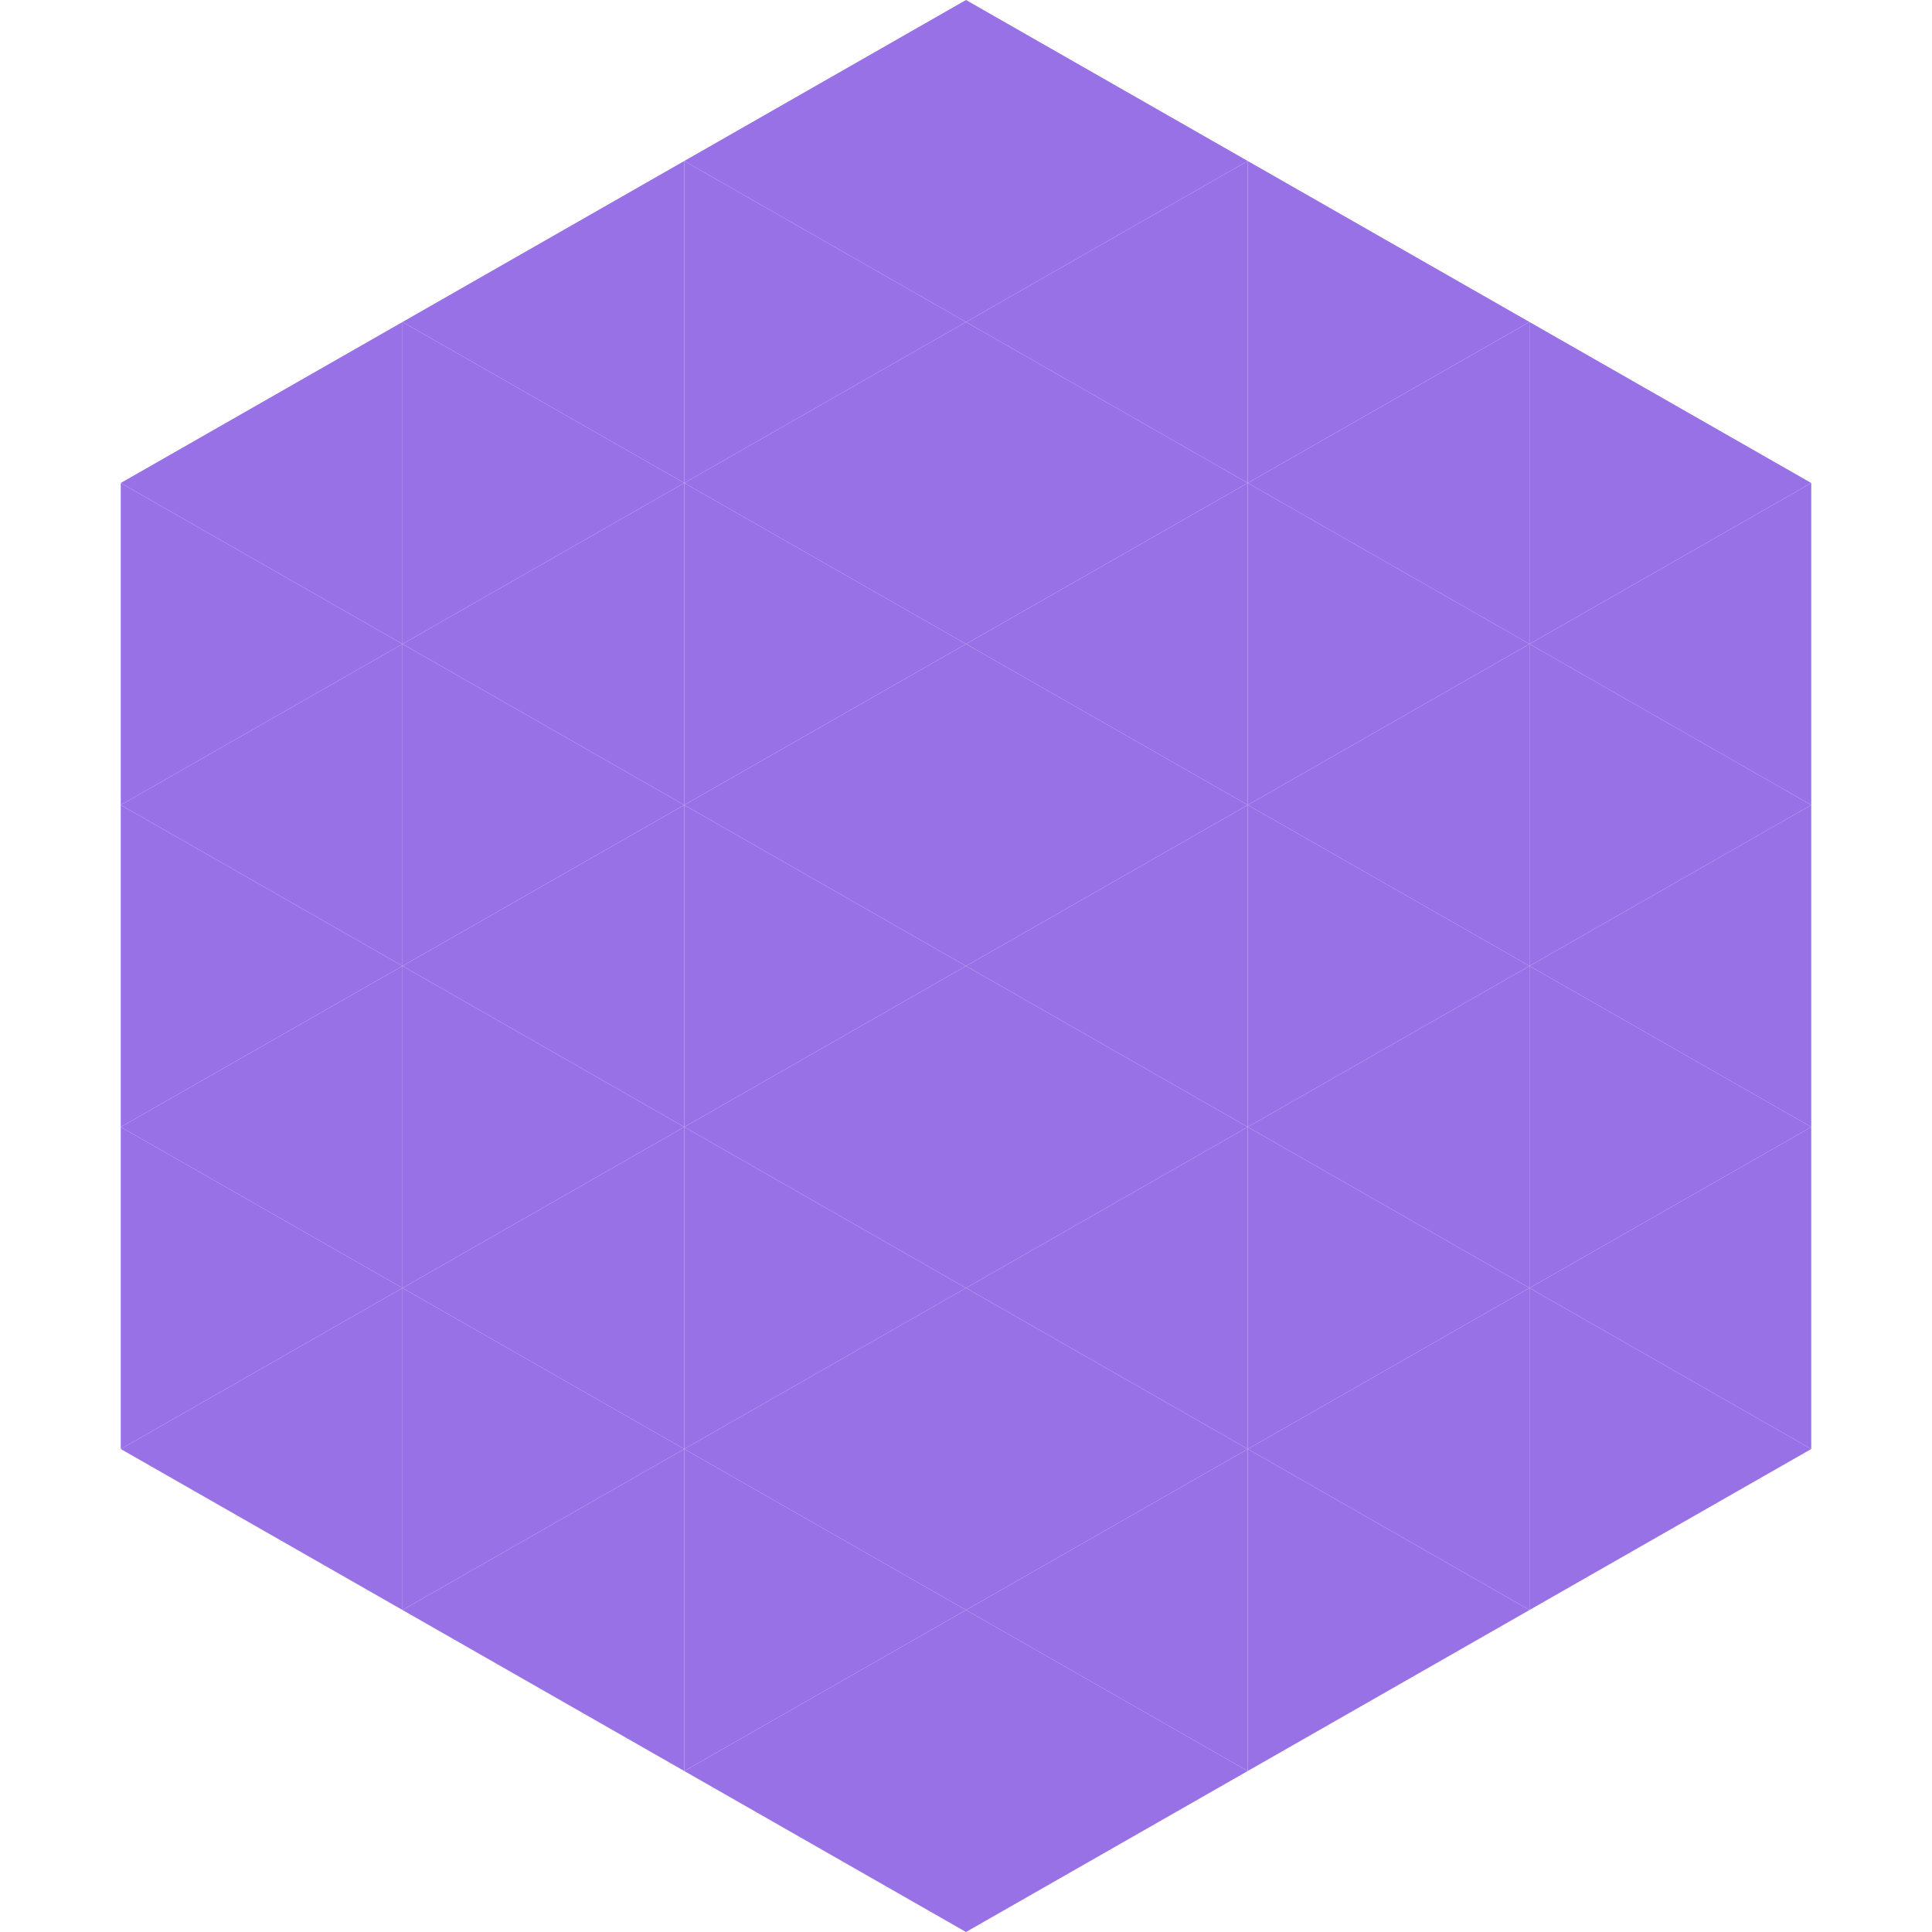 <?xml version="1.0"?>
<!-- Generated by SVGo -->
<svg width="240" height="240"
     xmlns="http://www.w3.org/2000/svg"
     xmlns:xlink="http://www.w3.org/1999/xlink">
<polygon points="50,40 15,60 50,80" style="fill:rgb(152,113,230)" />
<polygon points="190,40 225,60 190,80" style="fill:rgb(152,113,230)" />
<polygon points="15,60 50,80 15,100" style="fill:rgb(152,113,230)" />
<polygon points="225,60 190,80 225,100" style="fill:rgb(152,113,230)" />
<polygon points="50,80 15,100 50,120" style="fill:rgb(152,113,230)" />
<polygon points="190,80 225,100 190,120" style="fill:rgb(152,113,230)" />
<polygon points="15,100 50,120 15,140" style="fill:rgb(152,113,230)" />
<polygon points="225,100 190,120 225,140" style="fill:rgb(152,113,230)" />
<polygon points="50,120 15,140 50,160" style="fill:rgb(152,113,230)" />
<polygon points="190,120 225,140 190,160" style="fill:rgb(152,113,230)" />
<polygon points="15,140 50,160 15,180" style="fill:rgb(152,113,230)" />
<polygon points="225,140 190,160 225,180" style="fill:rgb(152,113,230)" />
<polygon points="50,160 15,180 50,200" style="fill:rgb(152,113,230)" />
<polygon points="190,160 225,180 190,200" style="fill:rgb(152,113,230)" />
<polygon points="15,180 50,200 15,220" style="fill:rgb(255,255,255); fill-opacity:0" />
<polygon points="225,180 190,200 225,220" style="fill:rgb(255,255,255); fill-opacity:0" />
<polygon points="50,0 85,20 50,40" style="fill:rgb(255,255,255); fill-opacity:0" />
<polygon points="190,0 155,20 190,40" style="fill:rgb(255,255,255); fill-opacity:0" />
<polygon points="85,20 50,40 85,60" style="fill:rgb(152,113,230)" />
<polygon points="155,20 190,40 155,60" style="fill:rgb(152,113,230)" />
<polygon points="50,40 85,60 50,80" style="fill:rgb(152,113,230)" />
<polygon points="190,40 155,60 190,80" style="fill:rgb(152,113,230)" />
<polygon points="85,60 50,80 85,100" style="fill:rgb(152,113,230)" />
<polygon points="155,60 190,80 155,100" style="fill:rgb(152,113,230)" />
<polygon points="50,80 85,100 50,120" style="fill:rgb(152,113,230)" />
<polygon points="190,80 155,100 190,120" style="fill:rgb(152,113,230)" />
<polygon points="85,100 50,120 85,140" style="fill:rgb(152,113,230)" />
<polygon points="155,100 190,120 155,140" style="fill:rgb(152,113,230)" />
<polygon points="50,120 85,140 50,160" style="fill:rgb(152,113,230)" />
<polygon points="190,120 155,140 190,160" style="fill:rgb(152,113,230)" />
<polygon points="85,140 50,160 85,180" style="fill:rgb(152,113,230)" />
<polygon points="155,140 190,160 155,180" style="fill:rgb(152,113,230)" />
<polygon points="50,160 85,180 50,200" style="fill:rgb(152,113,230)" />
<polygon points="190,160 155,180 190,200" style="fill:rgb(152,113,230)" />
<polygon points="85,180 50,200 85,220" style="fill:rgb(152,113,230)" />
<polygon points="155,180 190,200 155,220" style="fill:rgb(152,113,230)" />
<polygon points="120,0 85,20 120,40" style="fill:rgb(152,113,230)" />
<polygon points="120,0 155,20 120,40" style="fill:rgb(152,113,230)" />
<polygon points="85,20 120,40 85,60" style="fill:rgb(152,113,230)" />
<polygon points="155,20 120,40 155,60" style="fill:rgb(152,113,230)" />
<polygon points="120,40 85,60 120,80" style="fill:rgb(152,113,230)" />
<polygon points="120,40 155,60 120,80" style="fill:rgb(152,113,230)" />
<polygon points="85,60 120,80 85,100" style="fill:rgb(152,113,230)" />
<polygon points="155,60 120,80 155,100" style="fill:rgb(152,113,230)" />
<polygon points="120,80 85,100 120,120" style="fill:rgb(152,113,230)" />
<polygon points="120,80 155,100 120,120" style="fill:rgb(152,113,230)" />
<polygon points="85,100 120,120 85,140" style="fill:rgb(152,113,230)" />
<polygon points="155,100 120,120 155,140" style="fill:rgb(152,113,230)" />
<polygon points="120,120 85,140 120,160" style="fill:rgb(152,113,230)" />
<polygon points="120,120 155,140 120,160" style="fill:rgb(152,113,230)" />
<polygon points="85,140 120,160 85,180" style="fill:rgb(152,113,230)" />
<polygon points="155,140 120,160 155,180" style="fill:rgb(152,113,230)" />
<polygon points="120,160 85,180 120,200" style="fill:rgb(152,113,230)" />
<polygon points="120,160 155,180 120,200" style="fill:rgb(152,113,230)" />
<polygon points="85,180 120,200 85,220" style="fill:rgb(152,113,230)" />
<polygon points="155,180 120,200 155,220" style="fill:rgb(152,113,230)" />
<polygon points="120,200 85,220 120,240" style="fill:rgb(152,113,230)" />
<polygon points="120,200 155,220 120,240" style="fill:rgb(152,113,230)" />
<polygon points="85,220 120,240 85,260" style="fill:rgb(255,255,255); fill-opacity:0" />
<polygon points="155,220 120,240 155,260" style="fill:rgb(255,255,255); fill-opacity:0" />
</svg>
